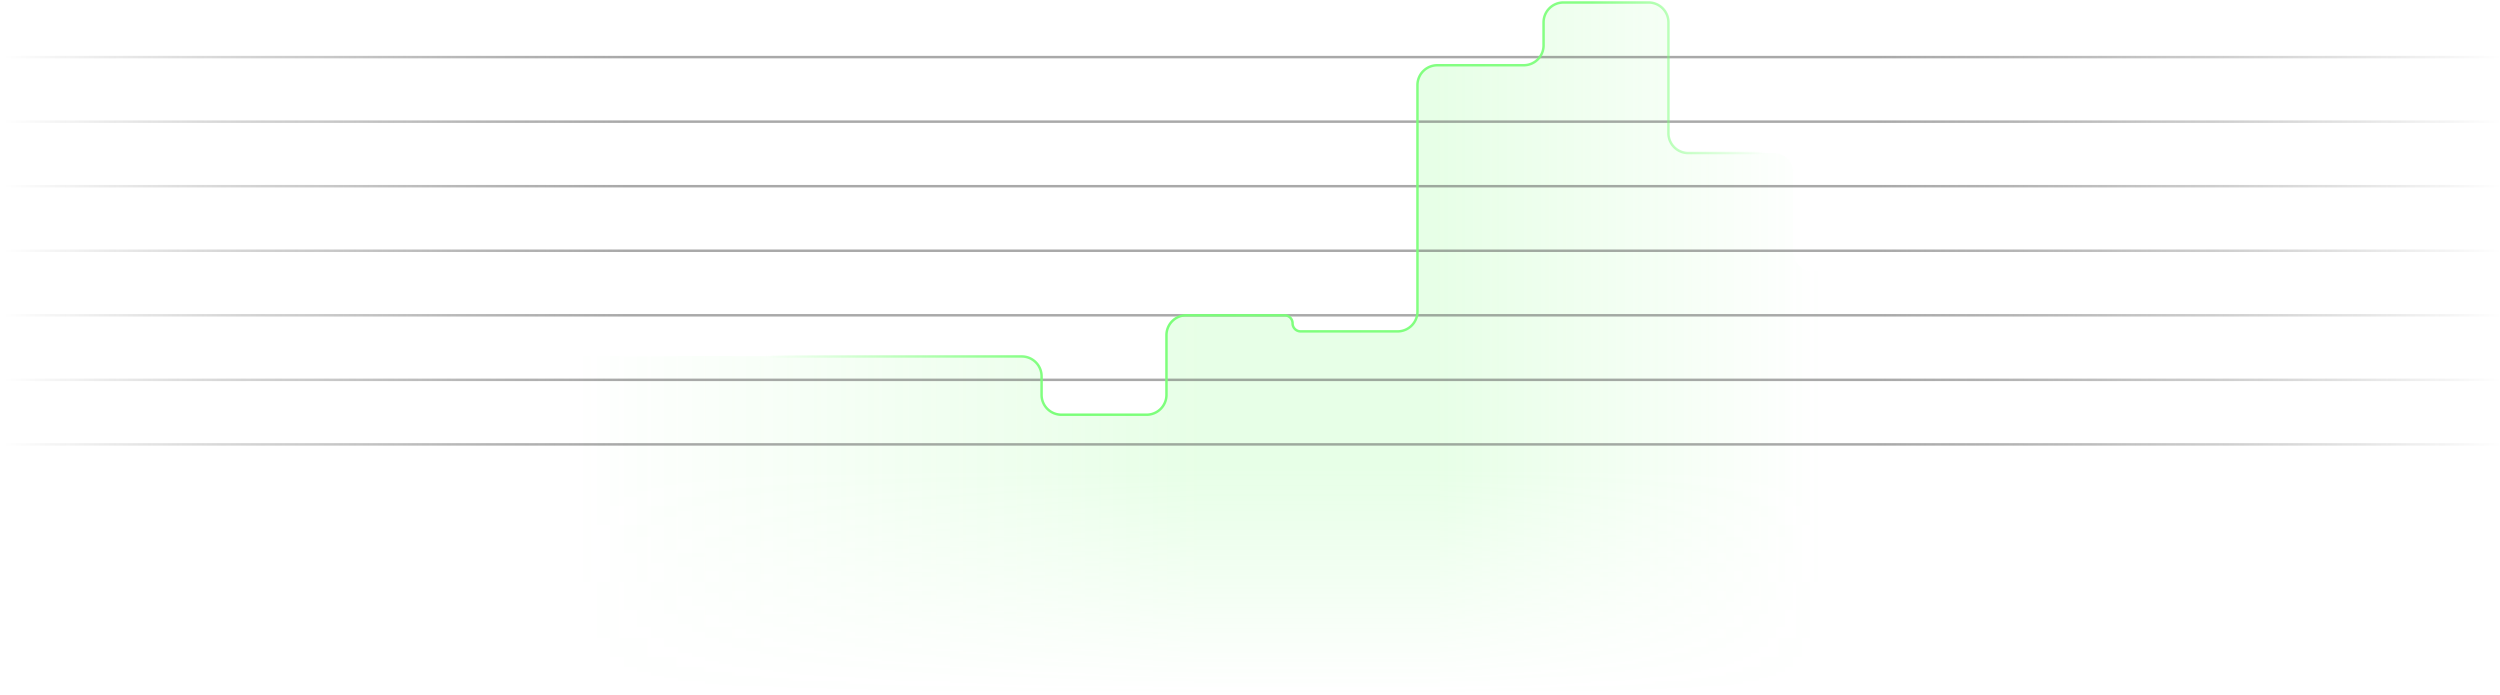 <svg xmlns="http://www.w3.org/2000/svg" fill="none" viewBox="0 0 1007 280"><mask id="b" width="1007" height="280" x="0" y="0" maskUnits="userSpaceOnUse" style="mask-type:alpha"><path fill="url(#a)" d="M0 0h1007v280H0V0Z"/></mask><g mask="url(#b)"><path fill="url(#c)" fill-opacity=".9" d="M411.57 143.46H8a8 8 0 0 0-8 8V272a8 8 0 0 0 8 8h999V148.99H780.65a8 8 0 0 1-8-8v-23.65a8 8 0 0 0-8-8h-34.3a8 8 0 0 1-8-8V69.6a8 8 0 0 0-8-8h-34.29a8 8 0 0 1-8-8V9a8 8 0 0 0-8-8h-34.3a8 8 0 0 0-8 8v9.27a8 8 0 0 1-8 8h-34.8a8 8 0 0 0-8 8v91.07a8 8 0 0 1-8 8H523.9a3.24 3.24 0 0 1-3.23-3.23 3.24 3.24 0 0 0-3.24-3.24h-39.56a8 8 0 0 0-8 8v24a8 8 0 0 1-8 8h-34.3a8 8 0 0 1-8-8v-7.41a8 8 0 0 0-8-8Z"/></g><path stroke="url(#d)" d="M0 23h1007M0 49h1007M0 75h1007M0 101h1007M0 127h1007M0 153h1007M0 179h1007" opacity=".5"/><path stroke="url(#e)" d="M0 143.58h411.55a8 8 0 0 1 8 8v7.47a8 8 0 0 0 8 8h34.3a8 8 0 0 0 8-8V135a8 8 0 0 1 8-8h39.56a3.24 3.24 0 0 1 3.24 3.24 3.24 3.24 0 0 0 3.24 3.24h39.06a8 8 0 0 0 8-8v-91.2a8 8 0 0 1 8-8h34.8a8 8 0 0 0 8-8V9a8 8 0 0 1 8-8h34.3a8 8 0 0 1 8 8v44.65a8 8 0 0 0 8 8h34.3a8 8 0 0 1 8 8v31.79a8 8 0 0 0 8 8h34.3a8 8 0 0 1 8 8v23.7a8 8 0 0 0 8 8H1007"/><defs><linearGradient id="a" x1="503.82" x2="503.82" y1="189" y2="280" gradientUnits="userSpaceOnUse"><stop stop-color="#020202"/><stop offset="1" stop-color="#020202" stop-opacity="0"/></linearGradient><linearGradient id="c" x1="232.1" x2="734.14" y1="110.28" y2="110.28" gradientUnits="userSpaceOnUse"><stop stop-color="#7AFF78" stop-opacity="0"/><stop offset=".5" stop-color="#7AFF78" stop-opacity=".2"/><stop offset=".69" stop-color="#7AFF78" stop-opacity=".2"/><stop offset="1" stop-color="#7AFF78" stop-opacity="0"/></linearGradient><linearGradient id="d" x1="1.41" x2="1007.41" y1="179.56" y2="179.56" gradientUnits="userSpaceOnUse"><stop stop-color="#020202" stop-opacity="0"/><stop offset=".25" stop-color="#535353"/><stop offset=".75" stop-color="#535353"/><stop offset="1" stop-color="#020202" stop-opacity="0"/></linearGradient><linearGradient id="e" x1="261.1" x2="734.65" y1="100.39" y2="100.39" gradientUnits="userSpaceOnUse"><stop offset=".1" stop-color="#7AFF78" stop-opacity="0"/><stop offset=".35" stop-color="#7AFF78"/><stop offset=".8" stop-color="#7AFF78" stop-opacity=".9"/><stop offset=".95" stop-color="#7AFF78" stop-opacity="0"/></linearGradient></defs></svg>